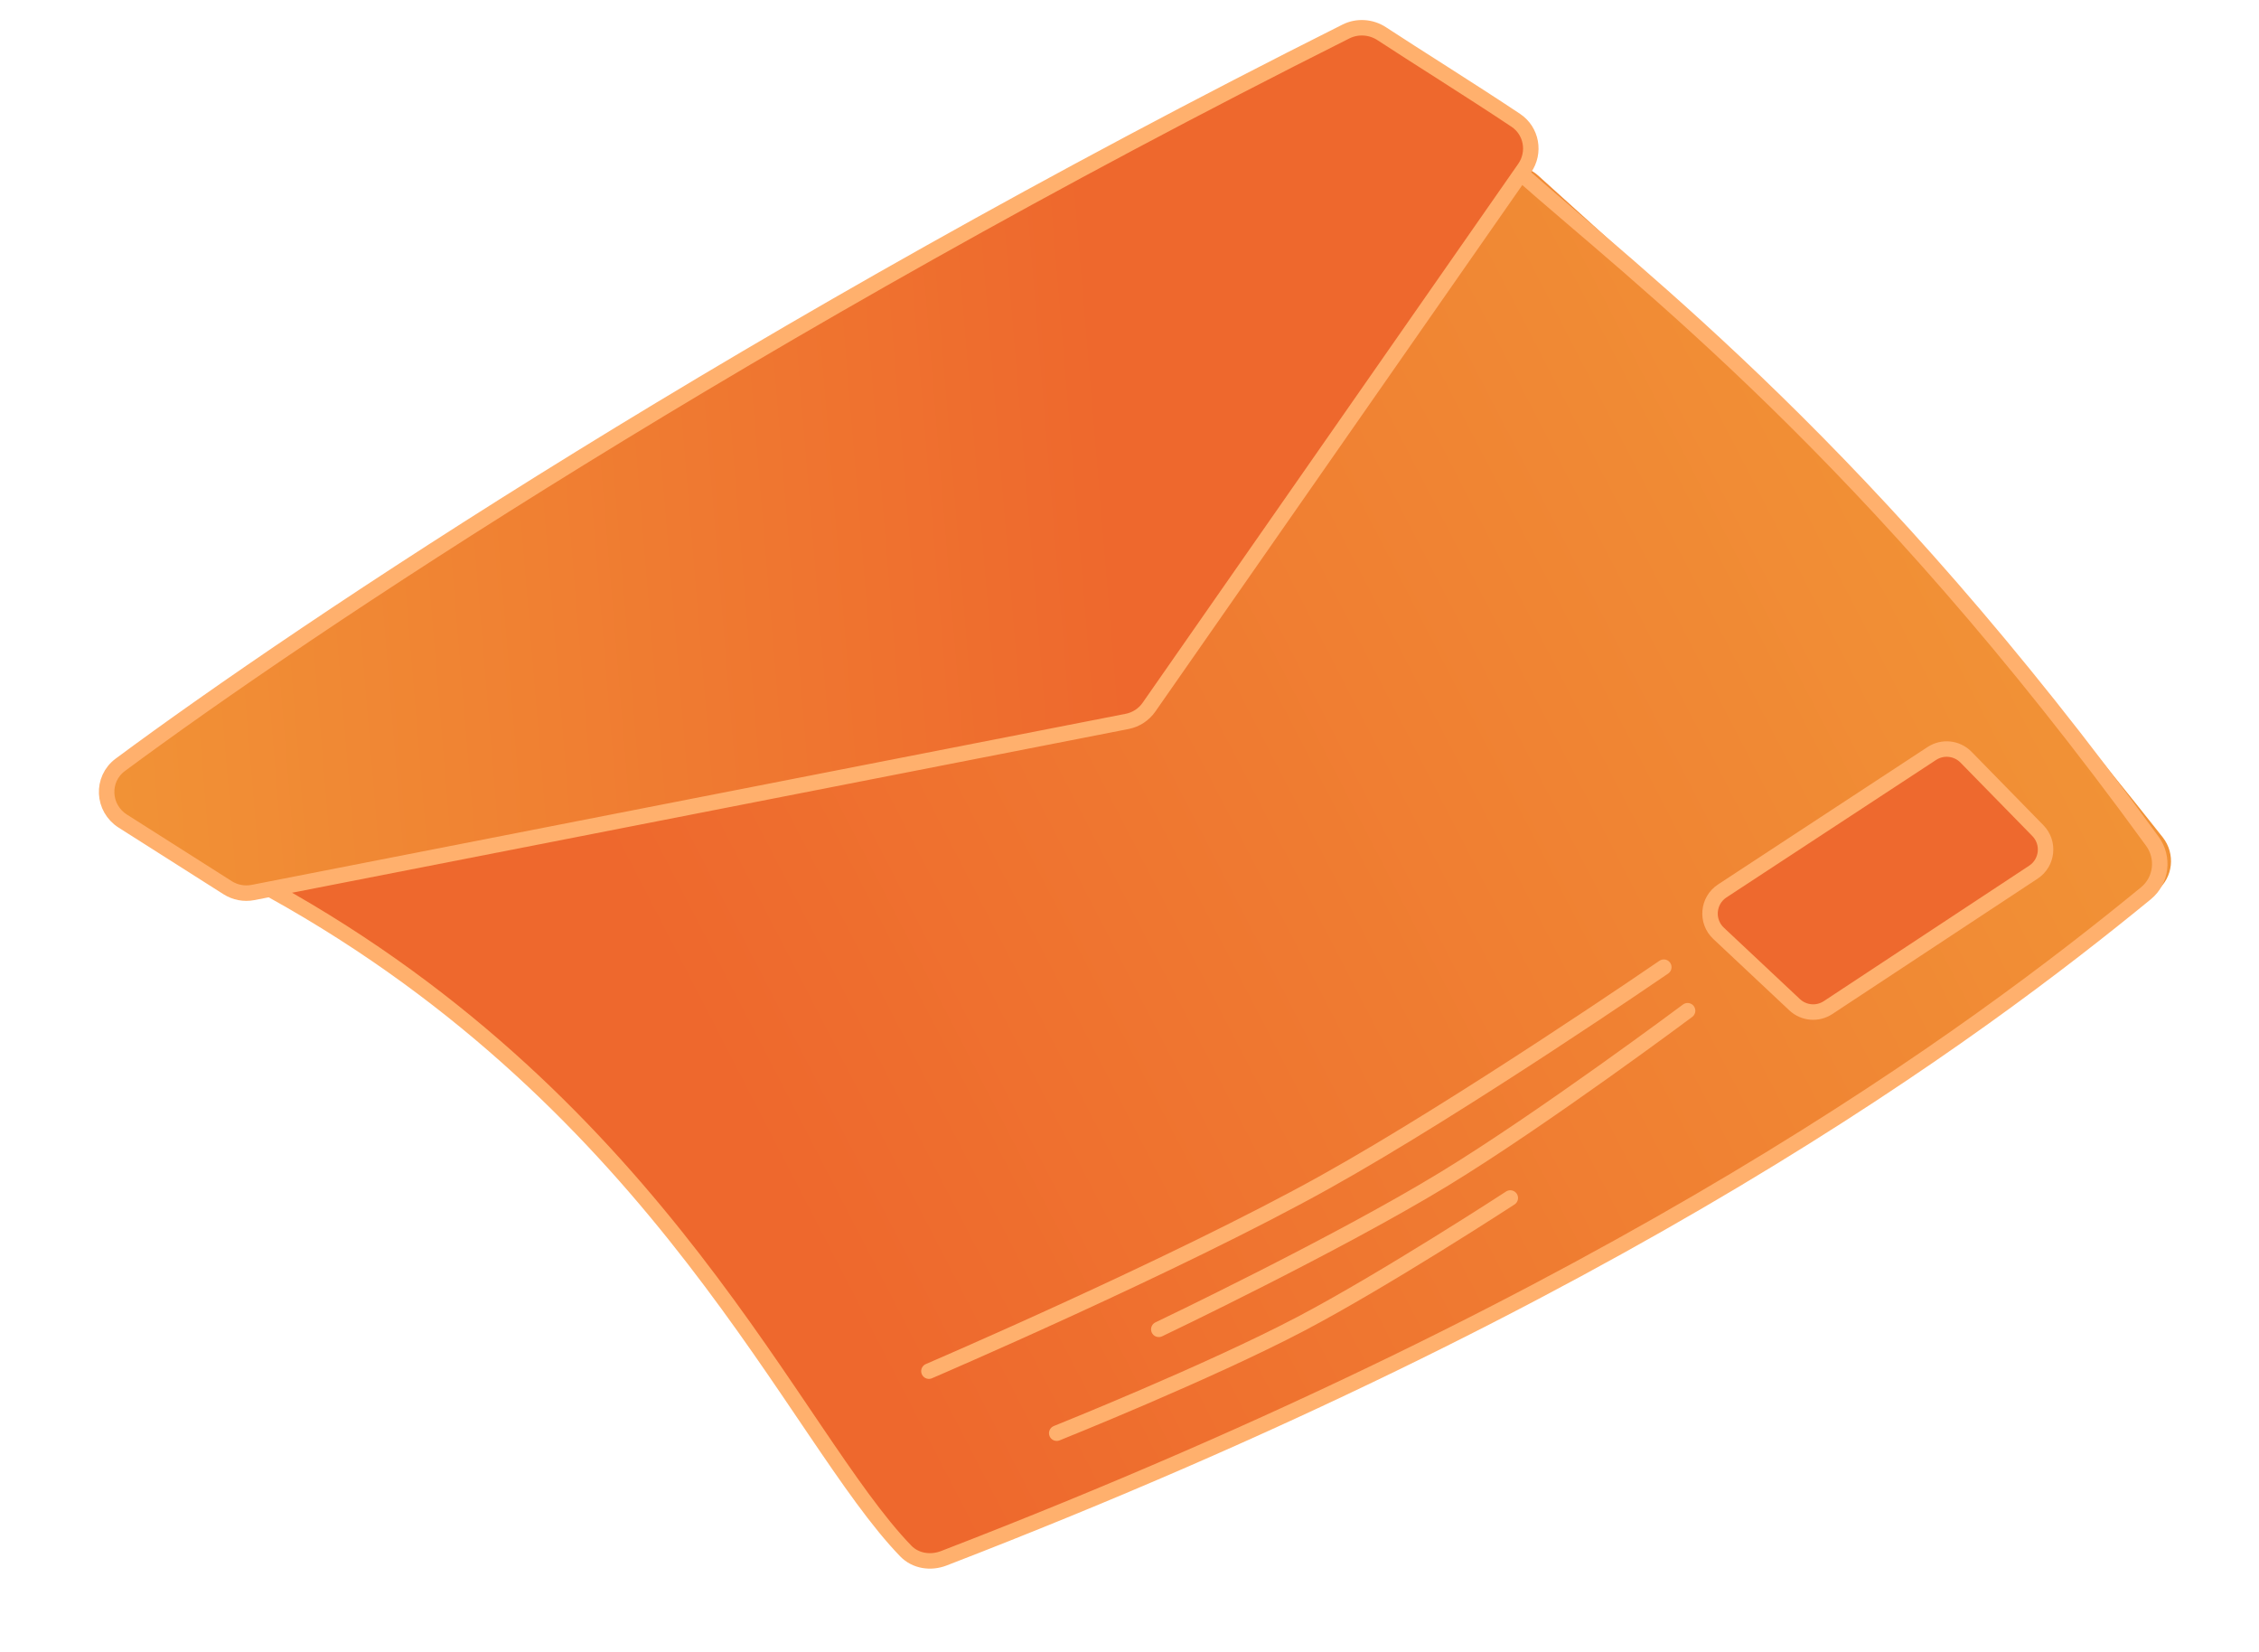 <?xml version="1.0" encoding="UTF-8"?> <svg xmlns="http://www.w3.org/2000/svg" width="584" height="427" viewBox="0 0 584 427" fill="none"> <path d="M559.108 216.426C484.039 121.225 428.414 73.302 397.694 45.42C394.682 42.686 390.359 42.02 386.683 43.761C273.278 97.485 140.202 170.926 74.531 214.207C68.213 218.371 68.918 227.751 75.489 231.503C171.134 286.117 204.49 371.325 233.167 401.045C235.696 403.666 239.595 404.246 242.993 402.935C417.963 335.44 513.475 266.096 557.649 230.19C561.834 226.788 562.447 220.661 559.108 216.426Z" fill="url(#paint0_linear_71_33)"></path> <path d="M556.439 217.468C483.347 116.88 423.962 72.095 392.8 44.527C389.754 41.832 385.435 41.161 381.759 42.902C268.419 96.58 135.157 169.655 69.4 212.903C63.046 217.082 63.799 226.515 70.449 230.204C171.186 286.089 205.369 371.179 234.156 400.912C236.689 403.529 240.59 404.108 243.988 402.797C419.258 335.177 511.117 266.642 554.76 230.91C558.808 227.596 559.515 221.7 556.439 217.468Z" stroke="#FFB06D" stroke-width="4" stroke-linecap="round"></path> <path d="M240.145 354.425C240.145 354.425 303.832 327.091 342.552 305.536C377.936 285.837 430.128 250 430.128 250" stroke="#FFB06D" stroke-width="4" stroke-linecap="round"></path> <path d="M299.574 343.615C299.574 343.615 345.624 321.651 373.478 304.666C398.932 289.143 436.279 261.259 436.279 261.259" stroke="#FFB06D" stroke-width="4" stroke-linecap="round"></path> <path d="M273.187 370.46C273.187 370.46 312.38 354.754 336.282 342.198C358.124 330.723 390.442 309.668 390.442 309.668" stroke="#FFB06D" stroke-width="4" stroke-linecap="round"></path> <path d="M291.384 186.476L65.407 230.698C63.145 231.141 60.8 230.699 58.854 229.463L31.749 212.249C26.486 208.906 26.095 201.405 31.103 197.692C79.035 162.155 194.467 85.11 347.957 8.141C350.916 6.657 354.466 6.907 357.231 8.726C365.708 14.299 380.211 23.326 391.855 31.092C395.979 33.842 396.967 39.432 394.132 43.498L297.039 182.79C295.703 184.705 293.676 186.027 291.384 186.476Z" fill="url(#paint1_linear_71_33)" stroke="#FFB06D" stroke-width="4" stroke-linecap="round"></path> <path d="M499.419 194.767L445.241 230.296C441.453 232.78 440.986 238.153 444.289 241.253L463.949 259.709C466.312 261.927 469.888 262.233 472.594 260.449L525.68 225.442C529.353 223.019 529.907 217.848 526.83 214.703L508.261 195.725C505.921 193.334 502.217 192.932 499.419 194.767Z" fill="#EE692E" stroke="#FFB06D" stroke-width="4"></path> <defs> <linearGradient id="paint0_linear_71_33" x1="555.283" y1="220.934" x2="241.195" y2="383.283" gradientUnits="userSpaceOnUse"> <stop stop-color="#F19236"></stop> <stop offset="1" stop-color="#EE682D"></stop> </linearGradient> <linearGradient id="paint1_linear_71_33" x1="30.896" y1="203.563" x2="291.894" y2="181.793" gradientUnits="userSpaceOnUse"> <stop stop-color="#F19236"></stop> <stop offset="1" stop-color="#EE682D"></stop> </linearGradient> </defs> </svg> 